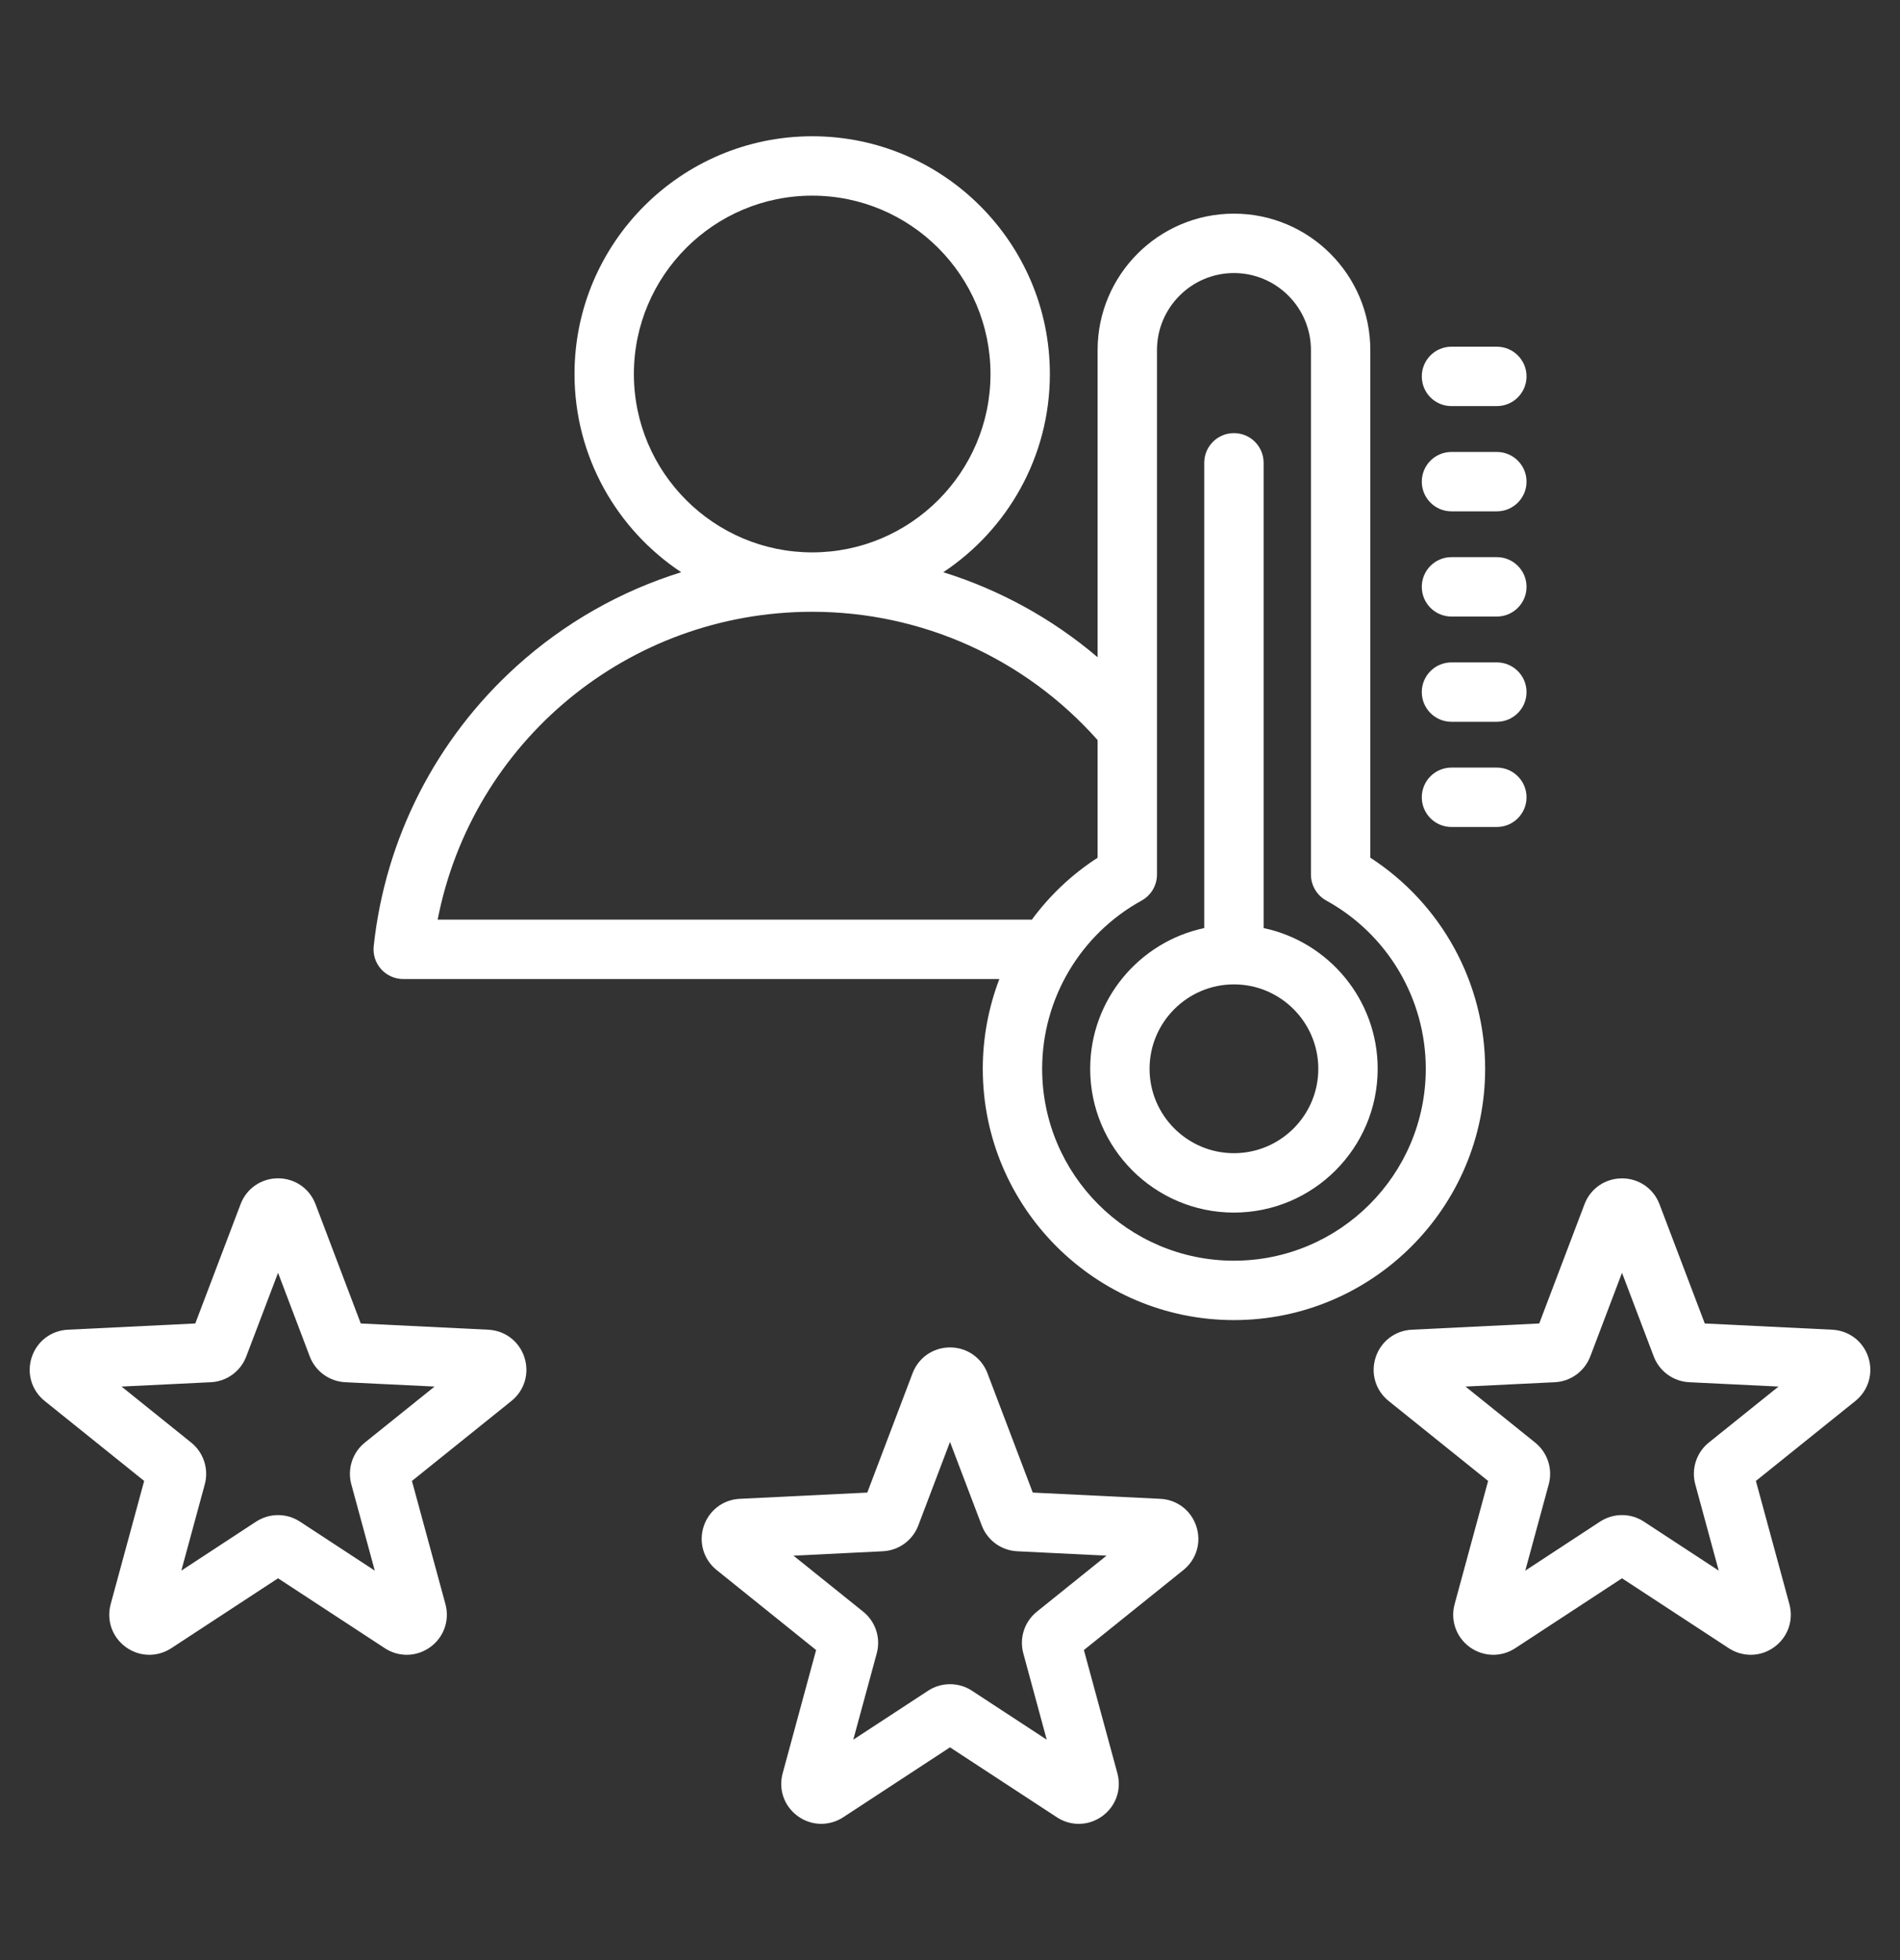 <svg xmlns="http://www.w3.org/2000/svg" width="32" height="33" viewBox="0 0 32 33" fill="none"><rect x="0" y="0" width="32" height="33" fill="#333333" stroke="none"/><path d="M25.013 17.994C25.013 16.552 24.279 15.217 23.079 14.44V5.894C23.079 4.627 22.049 3.597 20.782 3.597C19.516 3.597 18.486 4.627 18.486 5.894V11.065C17.721 10.415 16.837 9.93 15.887 9.634C16.968 8.917 17.682 7.689 17.682 6.297C17.682 4.09 15.887 2.294 13.68 2.294C11.472 2.294 9.676 4.09 9.676 6.297C9.676 7.689 10.391 8.917 11.473 9.634C10.453 9.951 9.506 10.487 8.699 11.217C7.342 12.444 6.488 14.118 6.294 15.93C6.279 16.071 6.324 16.211 6.419 16.317C6.514 16.422 6.649 16.483 6.791 16.483H16.831C16.65 16.958 16.552 17.469 16.552 17.994C16.552 20.327 18.45 22.225 20.782 22.225C23.115 22.225 25.013 20.327 25.013 17.994ZM10.676 6.297C10.676 4.641 12.024 3.294 13.679 3.294C15.335 3.294 16.682 4.641 16.682 6.297C16.682 7.953 15.336 9.299 13.68 9.3C13.68 9.3 13.68 9.3 13.679 9.3C13.679 9.3 13.679 9.3 13.679 9.3C12.023 9.299 10.676 7.953 10.676 6.297ZM7.371 15.483C7.954 12.492 10.574 10.3 13.679 10.3H13.68H13.68C15.524 10.3 17.265 11.085 18.486 12.46V14.441C18.051 14.722 17.678 15.076 17.379 15.483H7.371ZM20.782 21.225C19.001 21.225 17.552 19.776 17.552 17.994C17.552 16.816 18.194 15.731 19.227 15.162C19.387 15.074 19.486 14.906 19.486 14.724V5.894C19.486 5.179 20.068 4.597 20.782 4.597C21.497 4.597 22.079 5.179 22.079 5.894V14.724C22.079 14.906 22.178 15.074 22.338 15.162C23.371 15.731 24.013 16.816 24.013 17.994C24.013 19.776 22.564 21.225 20.782 21.225ZM25.71 13.423C25.71 13.699 25.486 13.923 25.21 13.923H24.446C24.169 13.923 23.946 13.699 23.946 13.423C23.946 13.147 24.169 12.923 24.446 12.923H25.21C25.486 12.923 25.71 13.147 25.71 13.423ZM25.71 11.652C25.71 11.928 25.486 12.152 25.21 12.152H24.446C24.169 12.152 23.946 11.928 23.946 11.652C23.946 11.376 24.169 11.152 24.446 11.152H25.21C25.486 11.152 25.71 11.376 25.71 11.652ZM25.71 9.88C25.71 10.156 25.486 10.38 25.21 10.38H24.446C24.169 10.38 23.946 10.156 23.946 9.88C23.946 9.604 24.169 9.38 24.446 9.38H25.21C25.486 9.38 25.71 9.604 25.71 9.88ZM25.71 8.109C25.71 8.385 25.486 8.609 25.21 8.609H24.446C24.169 8.609 23.946 8.385 23.946 8.109C23.946 7.833 24.169 7.609 24.446 7.609H25.21C25.486 7.609 25.71 7.833 25.71 8.109ZM23.946 6.337C23.946 6.061 24.169 5.837 24.446 5.837H25.21C25.486 5.837 25.71 6.061 25.71 6.337C25.71 6.613 25.486 6.837 25.21 6.837H24.446C24.169 6.837 23.946 6.614 23.946 6.337ZM21.282 15.625V7.792C21.282 7.515 21.059 7.292 20.782 7.292C20.506 7.292 20.282 7.515 20.282 7.792V15.625C19.187 15.857 18.361 16.831 18.361 17.994C18.361 19.329 19.447 20.415 20.782 20.415C22.117 20.415 23.203 19.329 23.203 17.994C23.203 16.831 22.378 15.856 21.282 15.625ZM20.782 19.415C19.999 19.415 19.361 18.778 19.361 17.994C19.361 17.211 19.999 16.573 20.782 16.573C21.566 16.573 22.203 17.211 22.203 17.994C22.203 18.778 21.566 19.415 20.782 19.415ZM19.541 25.234L17.394 25.129L16.631 23.12C16.531 22.856 16.283 22.685 16 22.685C16 22.685 16 22.685 16 22.685C15.717 22.685 15.47 22.856 15.37 23.119L14.607 25.129L12.46 25.234C12.178 25.247 11.939 25.43 11.851 25.699C11.764 25.968 11.85 26.256 12.07 26.433L13.745 27.78L13.182 29.854C13.107 30.127 13.207 30.41 13.436 30.576C13.555 30.663 13.694 30.706 13.832 30.706C13.96 30.706 14.089 30.669 14.202 30.595L16 29.418L17.799 30.595C18.035 30.75 18.336 30.743 18.565 30.576C18.794 30.41 18.893 30.127 18.819 29.854L18.255 27.78L19.931 26.433C20.151 26.256 20.237 25.968 20.149 25.699C20.062 25.43 19.823 25.247 19.541 25.234ZM15.696 23.474L15.697 23.475C15.696 23.475 15.696 23.475 15.696 23.474C15.696 23.474 15.696 23.474 15.696 23.474ZM17.463 27.134C17.254 27.302 17.164 27.578 17.235 27.837L17.629 29.289L16.37 28.465C16.258 28.391 16.129 28.355 16 28.355C15.872 28.355 15.743 28.391 15.631 28.465L14.371 29.289L14.766 27.837C14.837 27.578 14.747 27.302 14.538 27.134L13.364 26.191L14.868 26.117C15.136 26.104 15.371 25.934 15.466 25.683L16 24.276L16.535 25.683C16.63 25.934 16.864 26.104 17.133 26.117L18.636 26.191L17.463 27.134ZM31.467 22.852C31.38 22.583 31.141 22.401 30.858 22.387L28.712 22.282L27.949 20.273C27.848 20.009 27.601 19.839 27.318 19.839C27.035 19.839 26.787 20.009 26.687 20.273L25.924 22.282L23.777 22.387C23.495 22.401 23.256 22.584 23.169 22.852C23.081 23.121 23.167 23.41 23.388 23.587L25.063 24.933L24.499 27.007C24.425 27.28 24.525 27.564 24.753 27.73C24.982 27.896 25.283 27.904 25.52 27.749L27.318 26.572L29.116 27.749C29.23 27.823 29.358 27.86 29.486 27.86C29.625 27.86 29.763 27.817 29.882 27.73C30.111 27.564 30.211 27.28 30.137 27.007L29.573 24.933L31.248 23.587C31.468 23.41 31.554 23.121 31.467 22.852ZM28.78 24.287C28.571 24.455 28.482 24.731 28.552 24.99L28.947 26.443L27.687 25.618C27.463 25.471 27.173 25.471 26.948 25.618L25.689 26.443L26.084 24.99C26.154 24.731 26.064 24.455 25.855 24.287L24.682 23.344L26.186 23.271C26.454 23.258 26.688 23.087 26.784 22.836L27.318 21.429L27.852 22.836C27.947 23.087 28.182 23.258 28.45 23.271L29.954 23.344L28.78 24.287ZM8.223 22.387L6.076 22.282L5.314 20.273C5.213 20.009 4.966 19.838 4.683 19.838C4.4 19.838 4.152 20.009 4.052 20.273L3.289 22.282L1.142 22.387C0.86 22.401 0.621 22.583 0.534 22.852C0.446 23.121 0.532 23.41 0.753 23.587L2.428 24.933L1.864 27.007C1.79 27.28 1.89 27.564 2.119 27.73C2.238 27.817 2.376 27.86 2.515 27.86C2.643 27.86 2.771 27.823 2.885 27.749L4.683 26.572L6.481 27.749C6.718 27.904 7.018 27.896 7.247 27.73C7.476 27.564 7.576 27.28 7.502 27.007L6.938 24.933L8.613 23.587C8.834 23.41 8.919 23.121 8.832 22.852C8.745 22.583 8.506 22.401 8.223 22.387ZM6.145 24.287C5.936 24.455 5.847 24.731 5.917 24.99L6.312 26.443L5.052 25.618C4.94 25.545 4.811 25.508 4.683 25.508C4.554 25.508 4.426 25.545 4.313 25.618L3.054 26.443L3.449 24.99C3.519 24.731 3.429 24.455 3.22 24.287L2.047 23.344L3.551 23.271C3.819 23.258 4.053 23.087 4.148 22.836L4.683 21.429L5.217 22.837C5.312 23.087 5.547 23.258 5.815 23.271L7.319 23.344L6.145 24.287Z" fill="white"></path></svg>